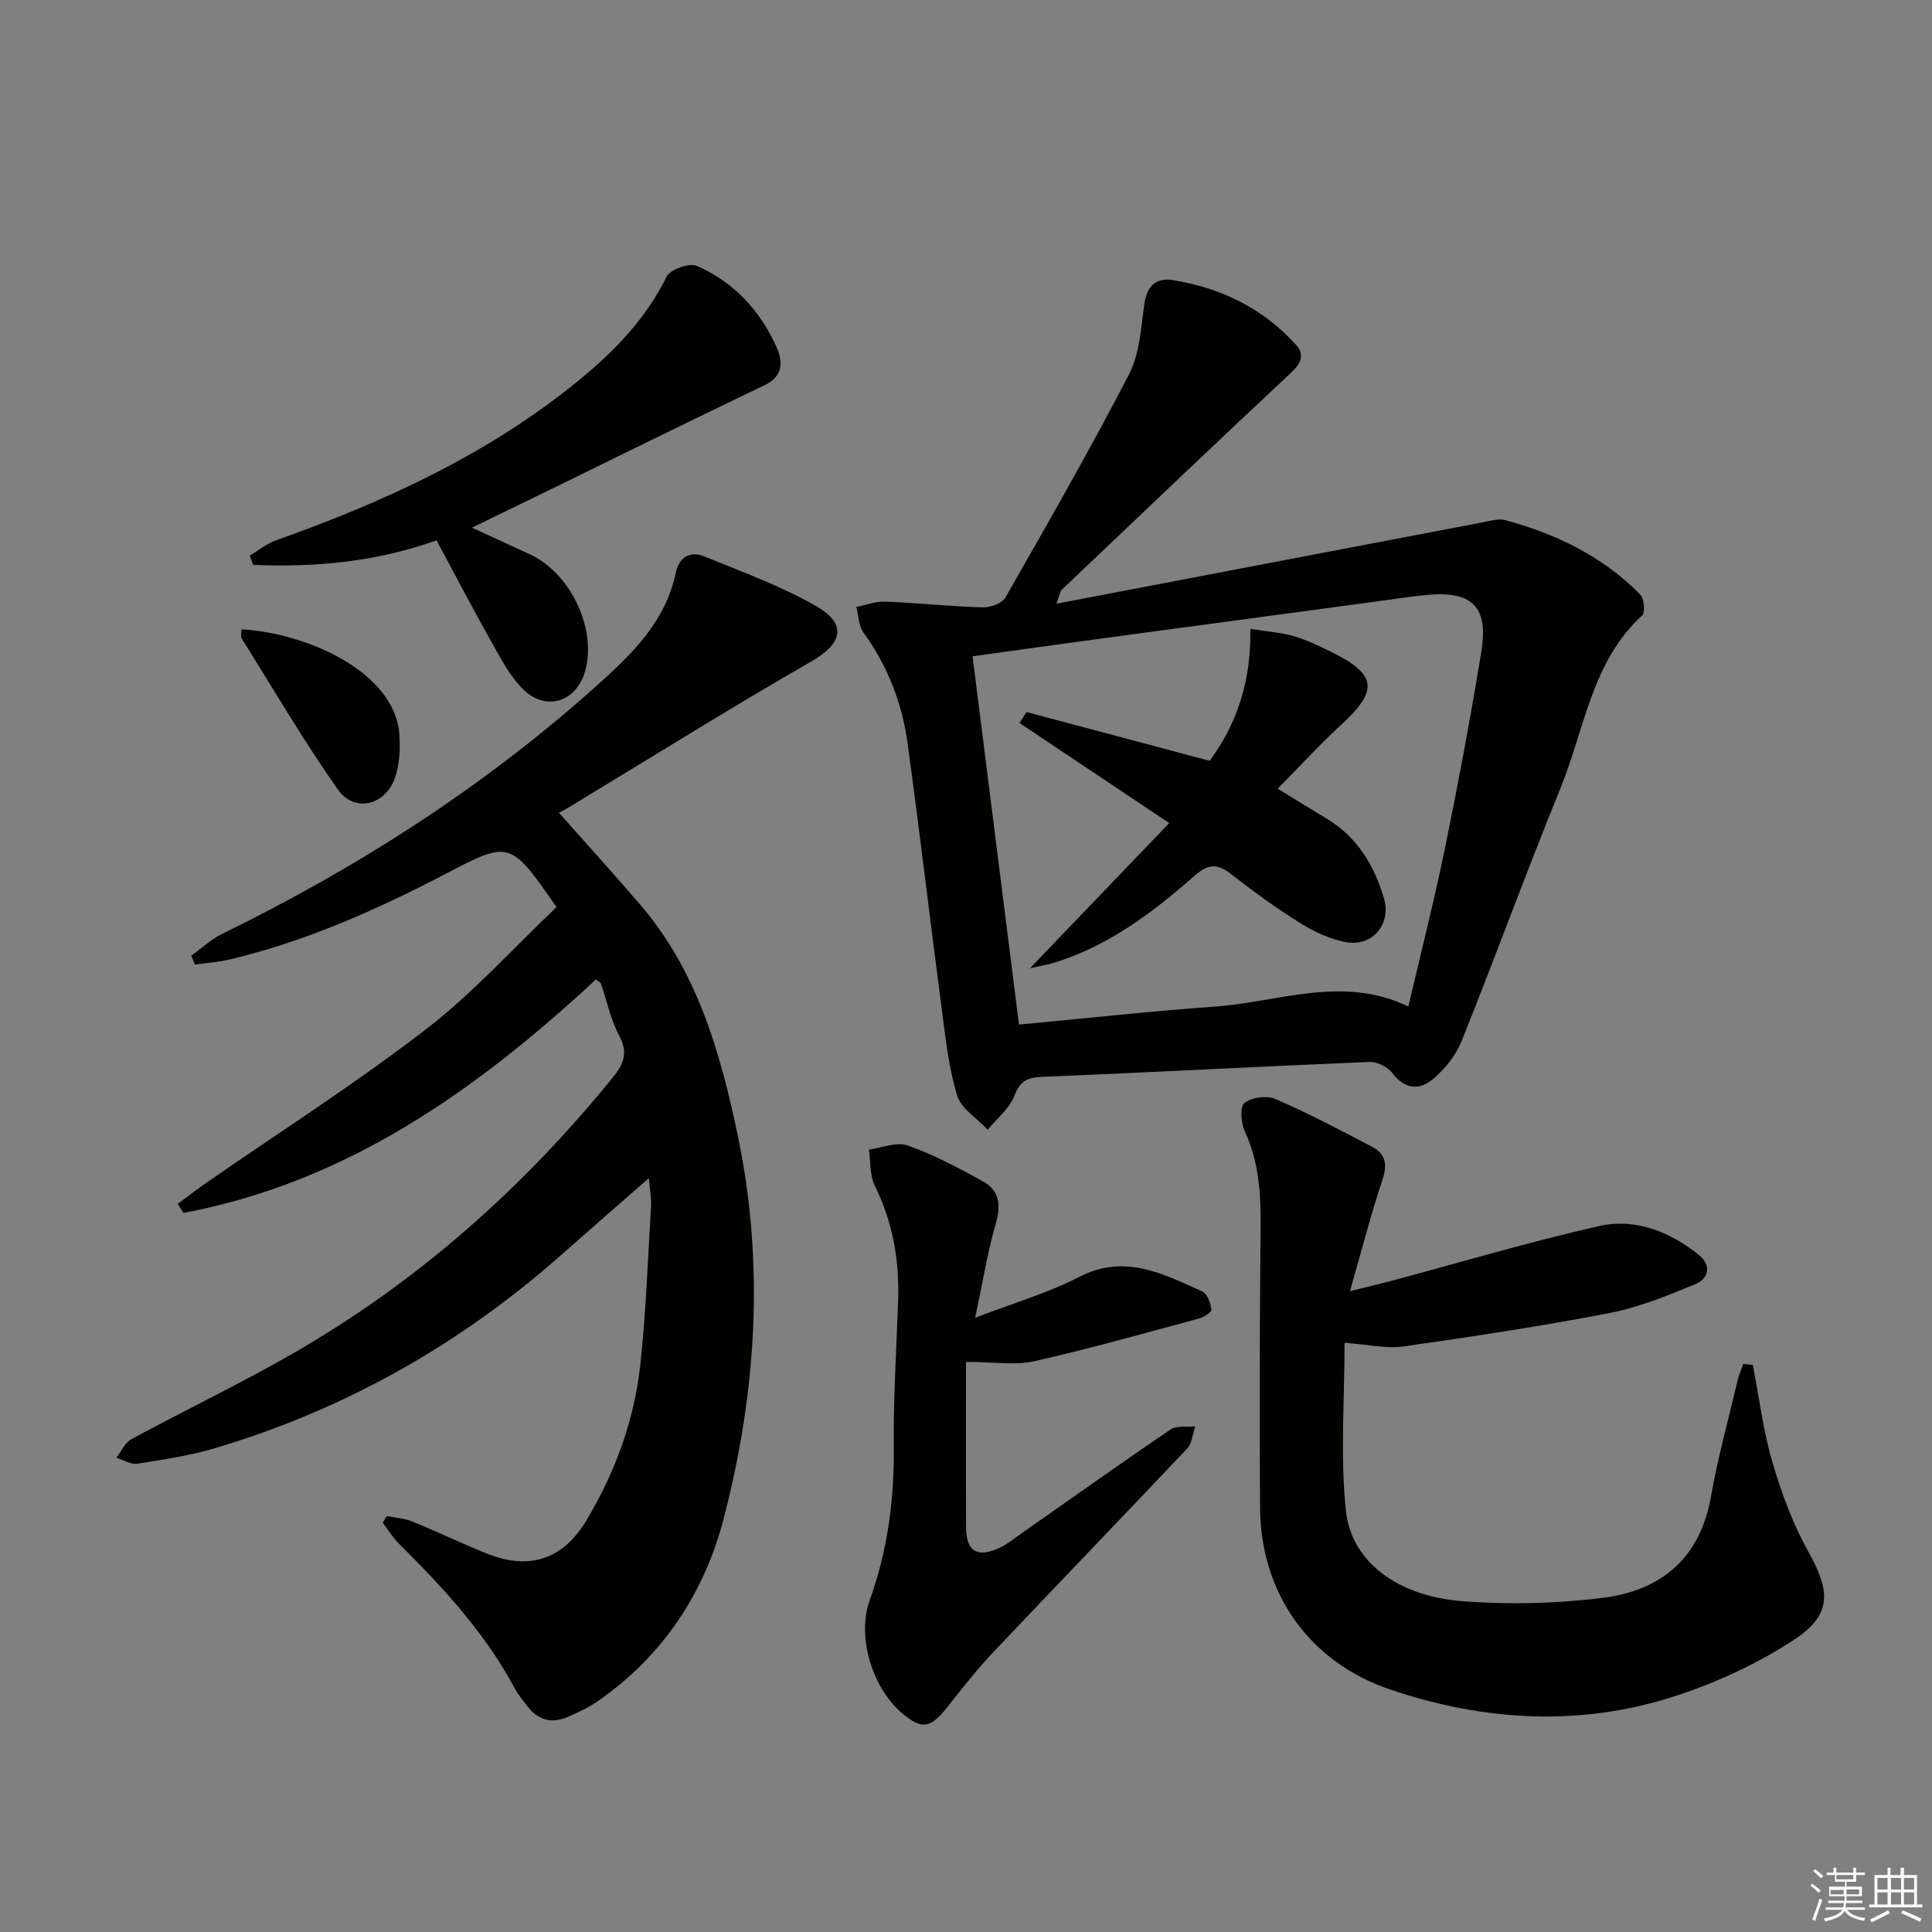 <svg enable-background="new 0 0 400 400" viewBox="0 0 400 400" xmlns="http://www.w3.org/2000/svg"><rect x="0" y="0" width="400" height="400" fill="#808080" stroke="none"/><g fill="#010100"><path d="m123.37 202.79c-24.66 22.89-51.55 41.98-85.38 48.33-.4-.62-.8-1.24-1.2-1.86 2-1.48 3.96-3.01 6.01-4.43 15.16-10.51 30.75-20.45 45.34-31.69 9.82-7.56 18.24-16.95 27.08-25.33-9.5-13.68-9.6-13.87-22.75-7-14.33 7.49-29 14.03-44.78 17.81-2.39.57-4.88.74-7.32 1.09-.26-.62-.52-1.23-.77-1.85 2.14-1.53 4.11-3.4 6.44-4.54 27.95-13.66 53.95-30.31 77.17-51.06 7.29-6.51 14.53-13.34 16.69-23.63.68-3.26 2.94-4.65 5.92-3.43 7.8 3.18 15.8 6.1 23.08 10.25 6.61 3.76 5.53 7.8-.97 11.53-15.27 8.74-30.2 18.07-45.26 27.18-2.82 1.7-5.59 3.49-6.96 4.1 5.62 6.34 11.32 12.61 16.84 19.04 11.81 13.74 16.6 30.65 20.19 47.75 5.58 26.61 3.89 53.28-2.93 79.44-4 15.34-12.53 28.23-25.76 37.52-2.02 1.42-4.31 2.53-6.59 3.5-3.07 1.29-5.88.74-8.03-1.97-1.03-1.3-2.11-2.59-2.89-4.04-6.13-11.45-14.82-20.83-23.93-29.89-1.29-1.28-2.26-2.9-3.37-4.36.28-.45.56-.91.84-1.36 1.76.35 3.63.45 5.26 1.11 5.23 2.13 10.32 4.6 15.56 6.69 8.68 3.46 15.67 1.19 20.52-6.92 5.95-9.95 9.91-20.74 11.15-32.26 1.18-10.9 1.57-21.88 2.22-32.84.1-1.75-.27-3.52-.46-5.74-6.39 5.59-12.27 10.7-18.11 15.87-20.99 18.57-44.84 32.04-71.71 40.03-5.23 1.55-10.7 2.37-16.1 3.22-1.34.21-2.87-.8-4.32-1.25 1.03-1.31 1.79-3.12 3.14-3.85 11.22-6.07 22.77-11.58 33.81-17.96 25.51-14.73 47.2-33.98 65.77-56.83 2.33-2.87 3.3-5.18 1.37-8.78-1.77-3.31-2.53-7.16-3.78-10.76-.08-.26-.48-.41-1.03-.83z"/><path d="m218.73 124.99c30.1-5.75 59.08-11.3 88.06-16.81 1.63-.31 3.44-.89 4.93-.48 10.53 2.86 20.16 7.53 27.89 15.41.81.83 1.05 3.68.37 4.31-10.46 9.63-11.9 23.49-16.85 35.63-7.08 17.37-13.5 35.01-20.49 52.42-1.18 2.95-3.41 5.76-5.83 7.85-2.82 2.44-5.94 2.31-8.57-1.19-.95-1.27-3.16-2.34-4.74-2.27-22.6.94-45.18 2.17-67.78 3.09-3.12.13-4.52.9-5.71 3.93-1.03 2.65-3.61 4.69-5.51 7.01-2.19-2.33-5.49-4.32-6.33-7.07-1.77-5.81-2.41-11.99-3.21-18.06-2.41-18.27-4.55-36.58-7.05-54.84-1.14-8.33-4.12-16.04-9.13-22.95-1.01-1.39-1.02-3.51-1.49-5.3 2-.4 4.02-1.19 6-1.11 6.73.26 13.44.99 20.17 1.19 1.59.05 4.01-.82 4.7-2.03 8.73-15.29 17.48-30.57 25.58-46.19 2.2-4.24 2.49-9.56 3.16-14.45.51-3.75 2.33-5.65 5.87-5.09 9.95 1.58 18.68 5.79 25.51 13.36 1.91 2.11 1.08 3.89-1.05 5.88-15.92 14.88-31.67 29.92-47.47 44.93-.21.21-.23.6-1.03 2.83zm72.86 83.39c2.64-11.34 5.39-22.08 7.61-32.93 2.75-13.48 5.29-27.01 7.5-40.58 1.51-9.32-1.95-12.61-11.44-11.68-3.46.34-6.91.88-10.36 1.35-18.74 2.52-37.48 5.04-56.21 7.57-8.83 1.2-17.66 2.43-27.33 3.77 3.22 25.54 6.38 50.64 9.61 76.25 13.52-1.26 27.04-2.76 40.6-3.73 13.2-.95 26.37-6.56 40.02-.02z"/><path d="m362.9 282.58c1.32 6.77 2.15 13.67 4.09 20.26 1.89 6.43 4.29 12.86 7.55 18.69 4.41 7.89 4.75 12.77-2.97 17.87-7.49 4.95-15.96 8.87-24.51 11.68-19.75 6.47-39.71 5.32-59.26-1.29-16.68-5.65-26.78-19.89-26.92-37.54-.15-19.33-.07-38.66.11-57.99.07-6.9-.27-13.57-3.25-19.99-.8-1.73-1.06-5.15-.08-5.92 1.48-1.18 4.64-1.59 6.42-.81 6.83 2.96 13.45 6.45 20.06 9.92 2.73 1.43 3.13 3.63 2.1 6.74-2.4 7.2-4.29 14.56-6.75 23.12 3.63-.9 5.93-1.43 8.22-2.04 14.43-3.85 28.76-8.13 43.32-11.43 7.55-1.71 14.7 1.14 20.73 6 2.64 2.12 2.02 4.87-.75 6.01-5.75 2.37-11.63 4.8-17.69 5.97-14.18 2.74-28.47 4.91-42.77 6.94-3.51.5-7.22-.41-12.17-.76 0 11.76-.92 23.36.27 34.75 1.09 10.51 10.65 17.69 24 18.74 9.72.76 19.68.52 29.35-.71 11.93-1.52 19.98-8.2 22.22-20.87 1.44-8.16 3.66-16.18 5.57-24.26.26-1.12.76-2.18 1.15-3.27.66.06 1.31.12 1.96.19z"/><path d="m200 281.97c0 11.98-.04 23.11.02 34.23.03 4.89 2.16 6.34 6.61 4.41 1.8-.78 3.38-2.11 5.01-3.25 10.22-7.15 20.37-14.39 30.69-21.39 1.27-.86 3.4-.47 5.13-.66-.54 1.55-.65 3.51-1.68 4.6-13.36 14.16-26.9 28.16-40.28 42.31-3.42 3.62-6.47 7.59-9.58 11.48-3.3 4.12-5.08 4.39-9.02 1.12-6.23-5.17-9.58-15.9-6.84-23.5 3.65-10.15 5.08-20.51 4.98-31.28-.1-10.3.56-20.61.91-30.91.28-8.29-1.14-16.16-4.85-23.69-1.06-2.15-.83-4.94-1.2-7.43 2.69-.35 5.73-1.67 8.01-.86 5.42 1.93 10.59 4.65 15.64 7.46 3.3 1.84 3.75 4.82 2.65 8.61-1.73 5.96-2.72 12.14-4.31 19.62 8.14-3.14 15.18-5.17 21.56-8.47 9.45-4.88 17.37-.61 25.5 3.02 1.02.46 1.66 2.4 1.87 3.75.07.49-1.56 1.57-2.56 1.84-11.36 3.06-22.69 6.27-34.16 8.85-3.95.89-8.25.14-14.1.14z"/><path d="m97.73 109.25c4.47 2.06 8.24 3.79 12 5.53 8.43 3.9 13.89 15.5 11.41 24.19-1.8 6.3-8 8.38-12.7 3.86-2.56-2.46-4.37-5.79-6.15-8.94-4.06-7.21-7.89-14.54-11.91-22.02-12.53 4.48-25.17 5.62-37.97 5.09-.23-.64-.47-1.28-.7-1.92 1.8-1.07 3.48-2.48 5.42-3.17 22.52-7.98 44.01-17.85 62.69-33.11 7.41-6.06 13.89-12.76 18.21-21.51.73-1.48 4.71-2.87 6.27-2.19 7.57 3.31 13.03 9.18 16.42 16.68 1.29 2.86 1.67 6.04-2.35 7.97-15.69 7.52-31.29 15.22-46.92 22.86-4.31 2.08-8.6 4.18-13.72 6.68z"/><path d="m49.99 130.3c13.65.75 31.75 8.9 32.69 21.7.22 3.05.06 6.38-.97 9.2-2.06 5.62-8.39 7.06-11.75 2.28-7.11-10.12-13.37-20.83-19.94-31.33-.22-.35-.03-.96-.03-1.85z"/><path d="m212.53 147.42c12.58 3.35 25.16 6.7 37.92 10.1 5.64-7.68 8.63-16.47 8.41-27.31 3.33.52 6.23.71 8.95 1.49 2.7.77 5.28 2.02 7.81 3.27 9.44 4.65 9.81 7.94 2.17 14.98-4.48 4.13-8.62 8.64-13.27 13.34 3.89 2.38 6.99 4.29 10.1 6.16 6.36 3.82 9.92 9.71 11.93 16.6 1.52 5.23-2.37 9.97-7.78 9.03-3.32-.58-6.64-2.14-9.53-3.94-4.94-3.06-9.66-6.51-14.25-10.09-2.79-2.17-4.65-2.38-7.58.19-8.76 7.7-18.05 14.75-29.48 18.18-1.07.32-2.18.49-4.69 1.05 10-10.42 19.07-19.87 28.84-30.06-10.85-7.25-20.92-13.98-31-20.72.49-.75.97-1.51 1.45-2.27z"/></g><path d="m374.8 390.4.4-.4c.7.5 1.3 1 1.8 1.4l-.5.5c-.5-.6-1.1-1.1-1.7-1.5zm1 7.3-.6-.3c.5-1.4 1.1-2.8 1.5-4.3.2.1.4.2.6.3-.5 1.3-1 2.8-1.5 4.3zm-.4-10.3.4-.4c.4.3 1 .8 1.7 1.4l-.5.5c-.4-.5-1-1-1.6-1.5zm2.5.3h1.7v-1h.6v1h3.5v-1h.6v1h1.8v.5h-1.8v1.4h-2v1h3.2v2h-3.2v.9h3.3v.5h-3.4c0 .3-.1.6-.1.9h4v.5h-3.7c.7.9 1.9 1.5 3.8 1.7-.1.2-.2.4-.3.6-2.1-.4-3.5-1.1-4-2.1-.4 1-1.8 1.7-4 2.2-.1-.2-.2-.4-.3-.6 2.1-.4 3.4-1 3.8-1.8h-3.4v-.5h3.6c.1-.3.1-.6.2-.9h-3.3v-.5h3.4c0-.3 0-.6 0-.9h-3.2v-2h3.3v-1h-2.1v-1.4h-1.7v-.5zm1.1 3.5v1h2.7c0-.3 0-.4 0-.4 0-.1 0-.2 0-.2 0-.1 0-.2 0-.3h-2.7zm1.2-3v.9h3.5v-.9zm4.7 3h-2.6v.6.4h2.6z" fill="#fafafb"/><path d="m393.6 386.7h.6v1.5h2.7v6.1h1.1v.6h-11v-.6h1.1v-6.1h2.7v-1.5h.6v1.5h2.1v-1.5zm-2.7 8.8.4.6c-1.2.6-2.5 1.3-3.8 1.9-.1-.2-.2-.4-.3-.6 1.2-.6 2.5-1.2 3.7-1.9zm-2.2-6.7v2.4h2.1v-2.4zm0 3v2.5h2.1v-2.5zm2.8-3v2.4h2.1v-2.4zm0 3v2.5h2.1v-2.5zm6 6.1c-1.4-.7-2.7-1.3-3.9-1.8l.3-.6c1.5.6 2.7 1.2 3.9 1.7zm-1.2-9.1h-2.1v2.4h2.1zm-2.1 3v2.5h2.1v-2.5z" fill="#fafafb"/></svg>